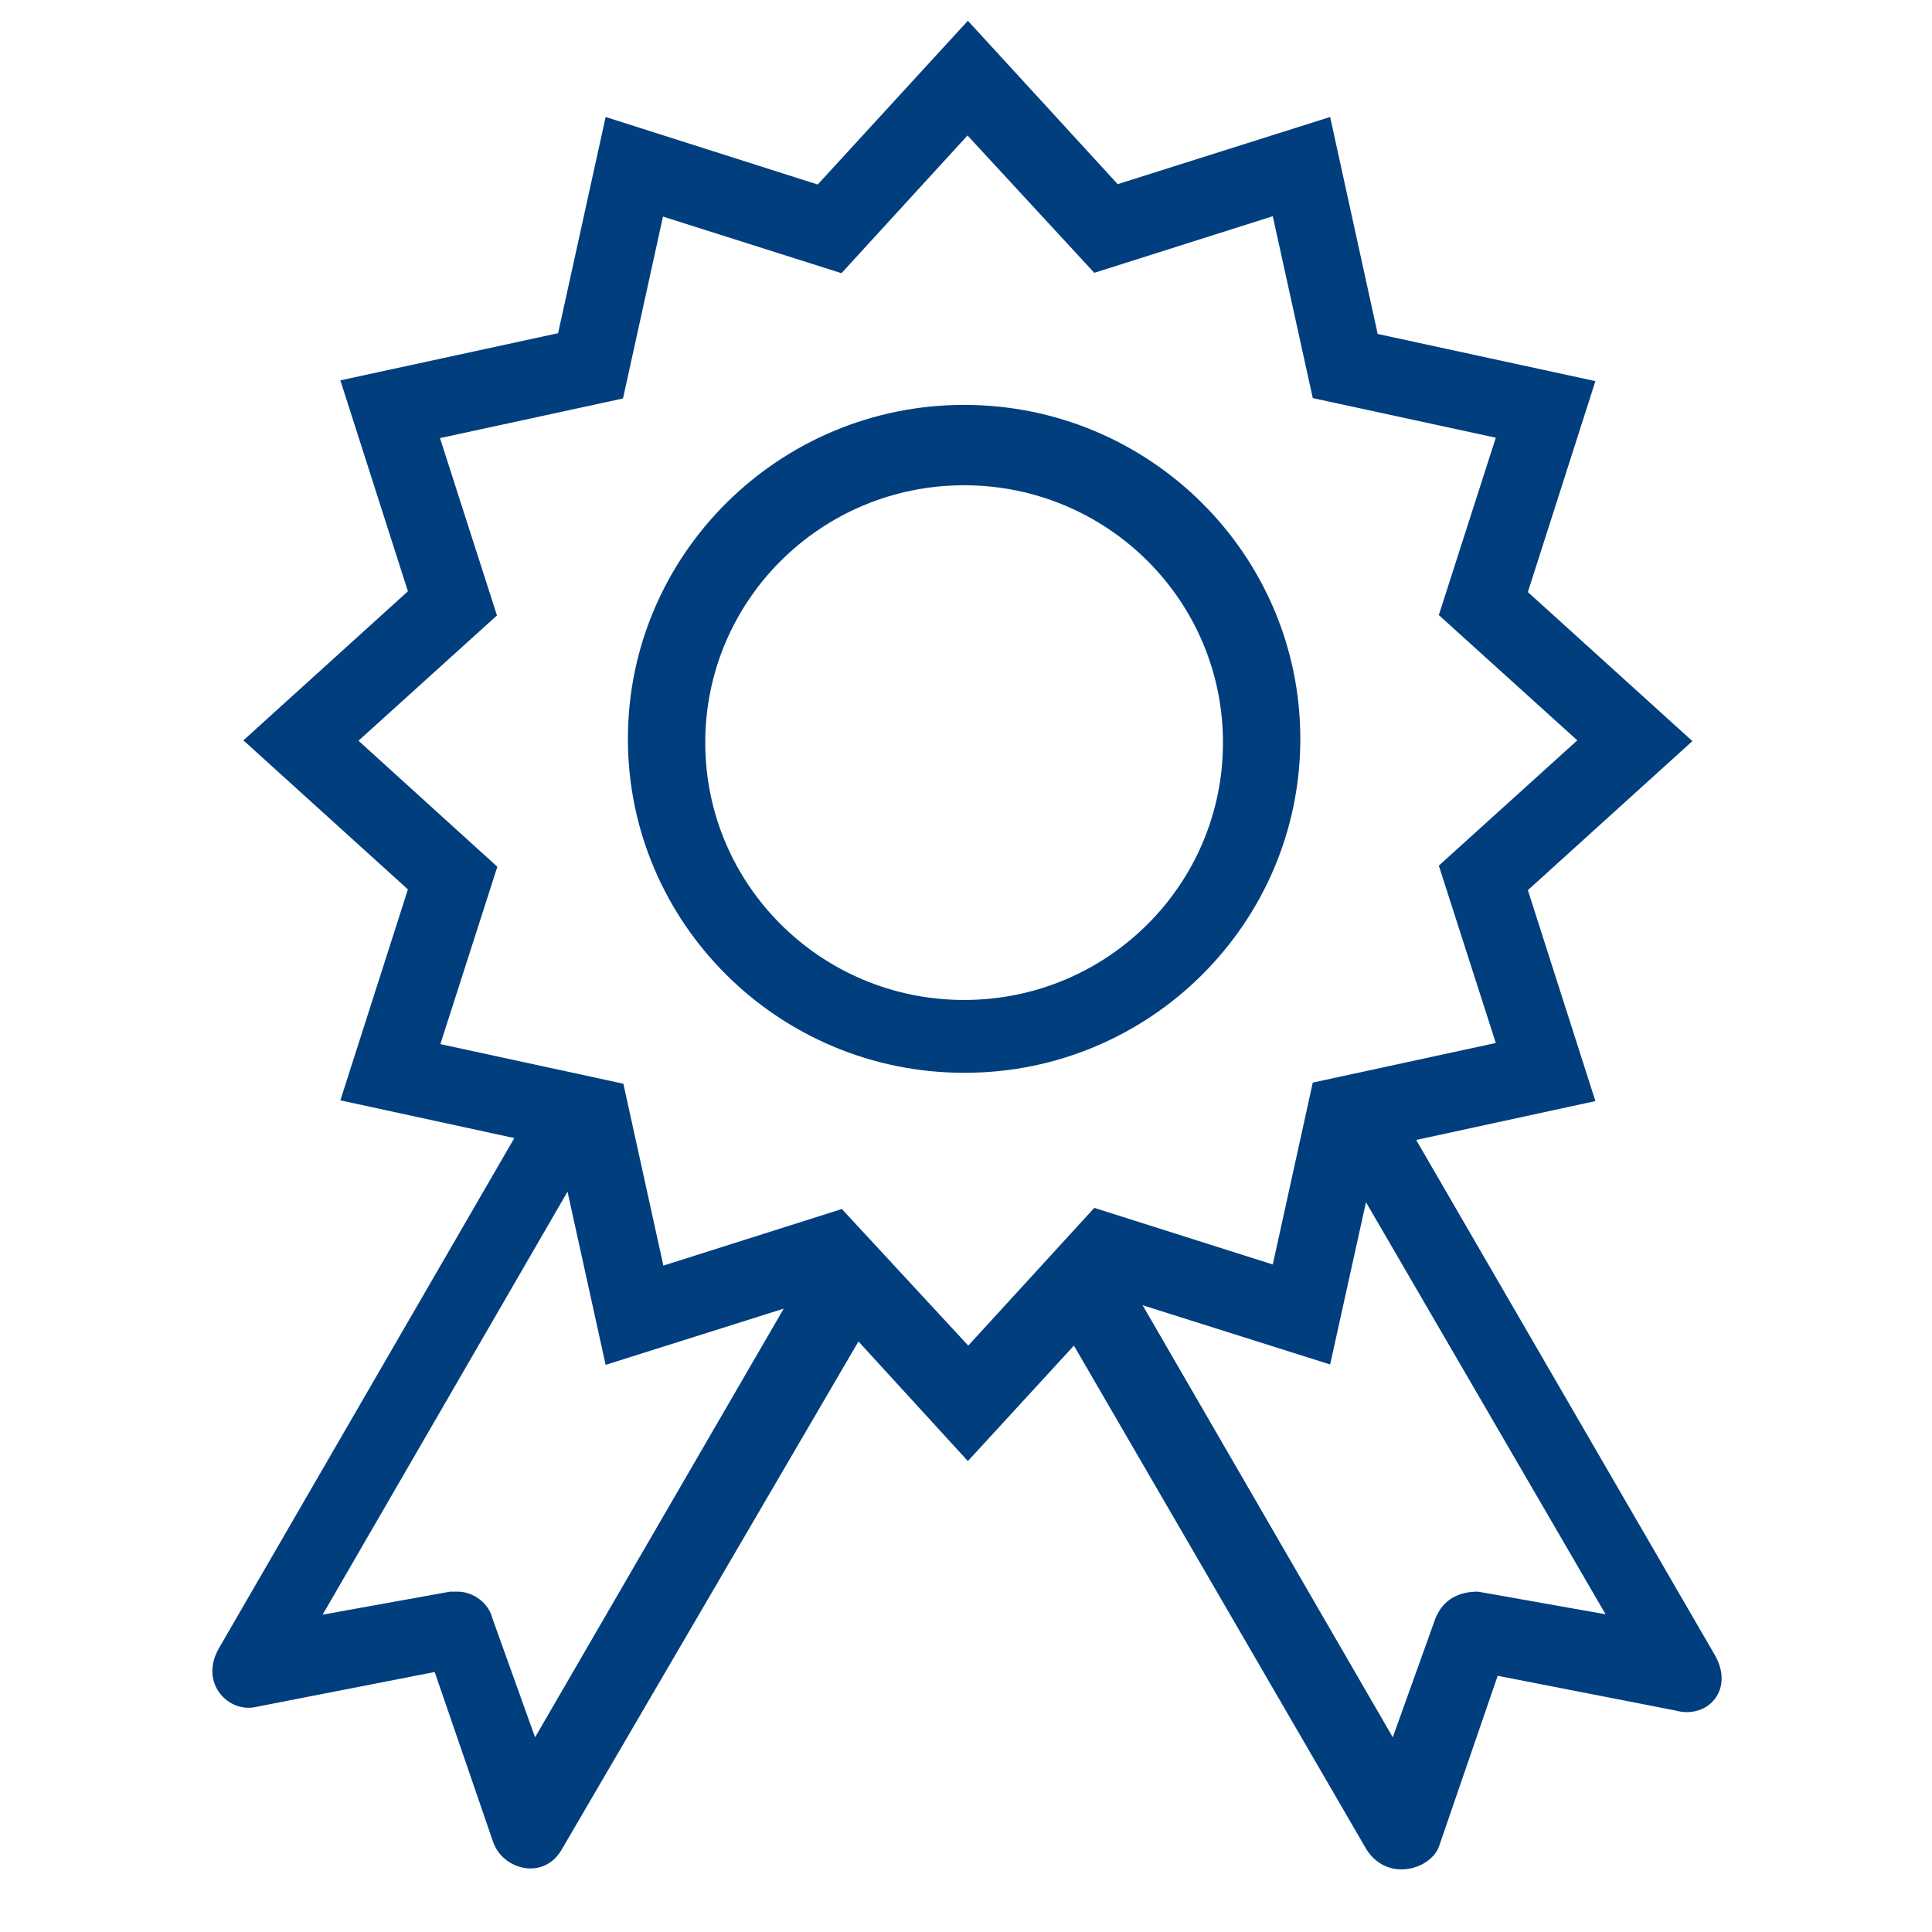 <?xml version="1.0" encoding="utf-8"?>
<!DOCTYPE svg PUBLIC "-//W3C//DTD SVG 1.1//EN" "http://www.w3.org/Graphics/SVG/1.1/DTD/svg11.dtd">
<svg xmlns="http://www.w3.org/2000/svg" xmlns:xlink="http://www.w3.org/1999/xlink" version="1.1" viewBox="0 0 512 512" enable-background="new 0 0 512 512" width="512px" height="512px">
  <g>
    <g>
      <path d="m344.6,195.8c0-48.8-39.9-88.5-89.1-88.5-49.1,0-89.1,39.7-89.1,88.5s39.9,88.5 89.1,88.5c49.1,0.1 89.1-39.6 89.1-88.5zm-89.1,69.2c-37.9,0-68.6-30.5-68.6-68.2s30.7-68.2 68.6-68.2c37.9,0 68.6,30.5 68.6,68.2s-30.7,68.2-68.6,68.2z" fill="#003e7e"/>
      <path d="m454.1,438l-78.8-135.9 47.5-10.3-17.9-55.9 43.6-39.5-43.6-39.5 17.9-55.9-57.7-12.5-12.6-57.5-56.3,17.8-39.7-43.3-39.8,43.4-56.2-17.9-12.6,57.3-57.7,12.5 17.9,55.9-43.6,39.5 43.6,39.5-17.9,55.9 46.1,10-78.4,135.4c-5.1,9.2 2.8,17.2 10.2,15.3l47.1-9.2 15.4,44.8c2.4,7.6 13.6,10.7 18.4,2l78.5-134.4 29,31.7 28.1-30.6 77.4,133.3c5.5,9.1 17.5,5.6 19.5-1l15.4-44.8 47.1,9.2c8.5,2.4 16.1-5.6 10.1-15.3zm-312.3,22.4l-11.3-31.5c-1-4.1-5.1-7.1-9.2-7.1-1,0-1,0-2,0l-33.8,6.1 64.9-112.1 10.1,45.9 47.2-14.9-65.9,113.6zm81.3-140l-47.3,15-10.6-48.2-48.5-10.5 15.1-47-36.8-33.4 36.7-33.2-15.1-47 48.5-10.5 10.6-48.2 47.3,15 33.4-36.5 33.6,36.4 47.3-15 10.6,48.2 48.5,10.5-15.1,47 36.7,33.2-36.7,33.2 15.1,47-48.5,10.5-10.6,48.2-47.3-15-33.4,36.5-33.5-36.2zm168.6,101.4c-5.1,0-9.2,2-11.3,7.1l-11.3,31.5-66.3-114.5 49.7,15.7 9.5-43 63.5,109.2-33.8-6z" fill="#003e7e"/>
    </g>
  </g>
</svg>
